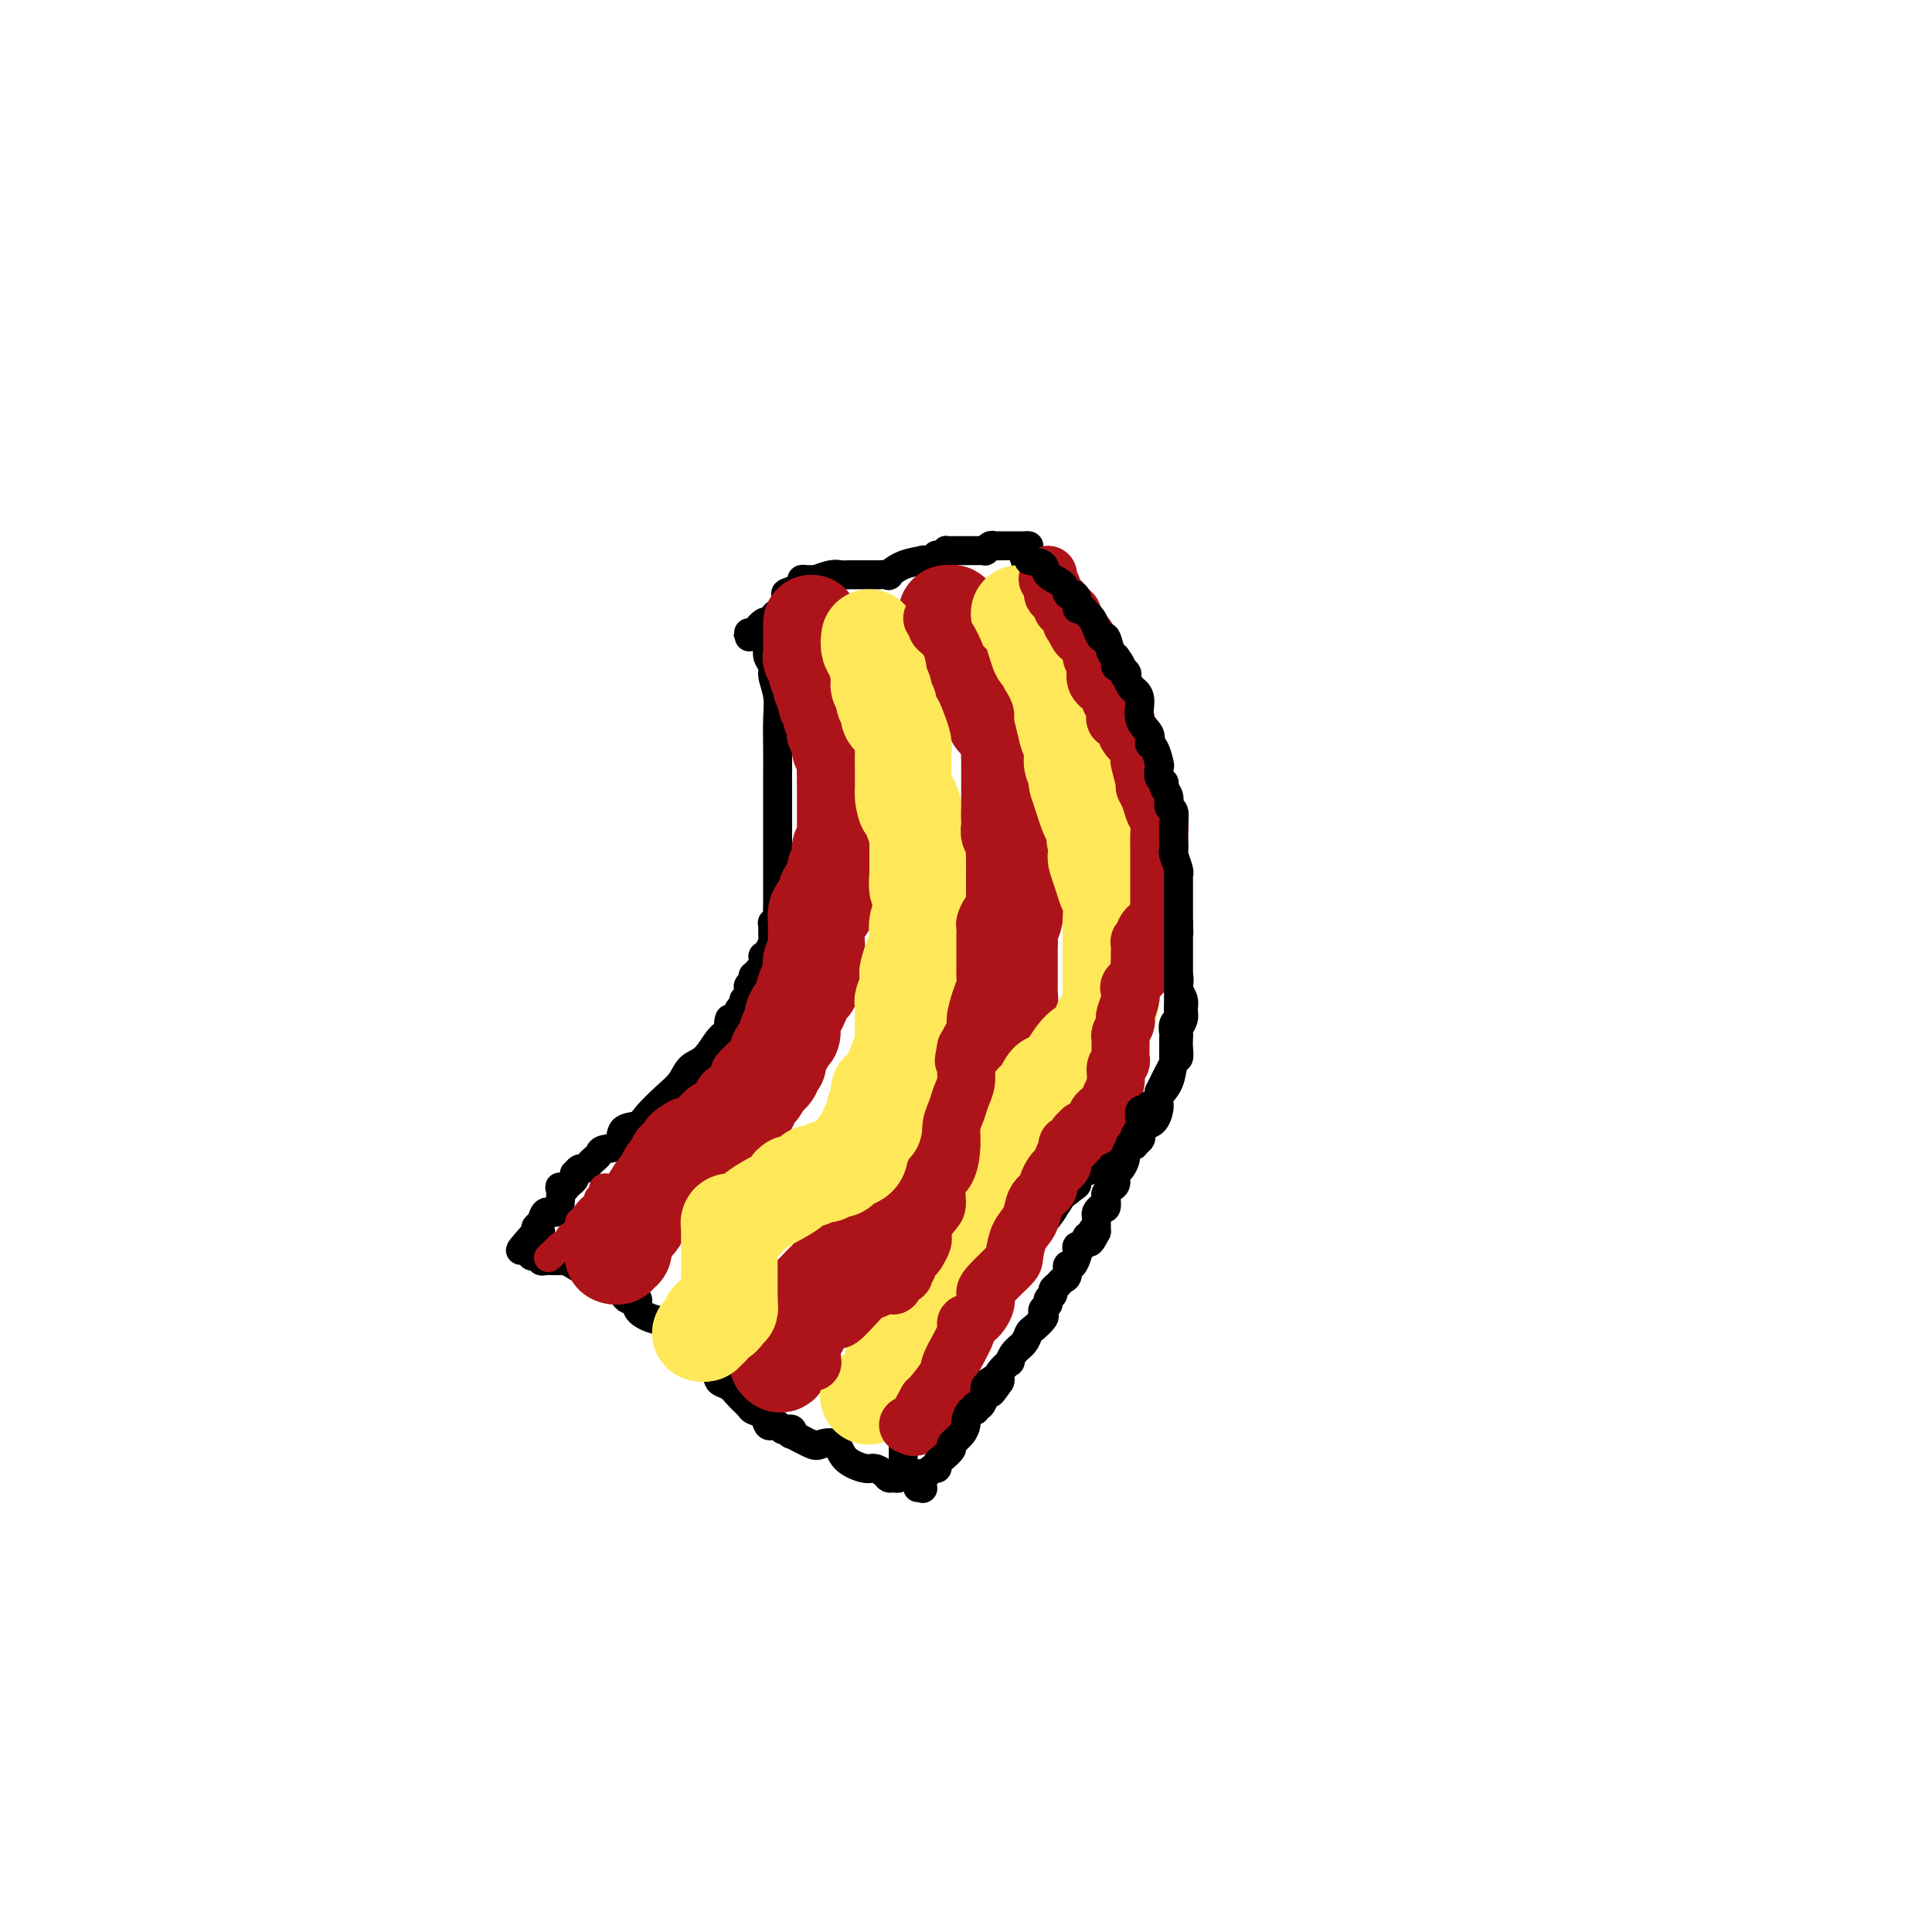 <svg viewBox='0 0 400 400' version='1.1' xmlns='http://www.w3.org/2000/svg' xmlns:xlink='http://www.w3.org/1999/xlink'><g fill='none' stroke='#000000' stroke-width='6' stroke-linecap='round' stroke-linejoin='round'><path d='M159,134c-0.121,0.655 -0.243,1.310 0,2c0.243,0.690 0.850,1.415 1,2c0.150,0.585 -0.156,1.030 0,2c0.156,0.970 0.774,2.465 1,4c0.226,1.535 0.061,3.110 0,5c-0.061,1.890 -0.016,4.095 0,6c0.016,1.905 0.004,3.511 0,5c-0.004,1.489 -0.001,2.861 0,4c0.001,1.139 0.000,2.045 0,4c-0.000,1.955 -0.000,4.958 0,7c0.000,2.042 0.001,3.124 0,4c-0.001,0.876 -0.004,1.545 0,3c0.004,1.455 0.015,3.697 0,5c-0.015,1.303 -0.056,1.669 0,2c0.056,0.331 0.207,0.628 0,1c-0.207,0.372 -0.774,0.821 -1,1c-0.226,0.179 -0.113,0.090 0,0'/><path d='M160,191c0.155,8.980 0.042,2.930 0,1c-0.042,-1.930 -0.014,0.260 0,1c0.014,0.740 0.014,0.031 0,0c-0.014,-0.031 -0.042,0.618 0,1c0.042,0.382 0.155,0.498 0,1c-0.155,0.502 -0.576,1.391 -1,2c-0.424,0.609 -0.850,0.938 -1,1c-0.150,0.062 -0.025,-0.142 0,0c0.025,0.142 -0.050,0.630 0,1c0.050,0.370 0.224,0.620 0,1c-0.224,0.380 -0.845,0.889 -1,1c-0.155,0.111 0.156,-0.176 0,0c-0.156,0.176 -0.778,0.817 -1,1c-0.222,0.183 -0.046,-0.091 0,0c0.046,0.091 -0.040,0.545 0,1c0.040,0.455 0.207,0.909 0,1c-0.207,0.091 -0.788,-0.182 -1,0c-0.212,0.182 -0.056,0.820 0,1c0.056,0.180 0.011,-0.096 0,0c-0.011,0.096 0.012,0.565 0,1c-0.012,0.435 -0.060,0.838 0,1c0.060,0.162 0.227,0.085 0,0c-0.227,-0.085 -0.848,-0.177 -1,0c-0.152,0.177 0.165,0.625 0,1c-0.165,0.375 -0.814,0.678 -1,1c-0.186,0.322 0.090,0.663 0,1c-0.090,0.337 -0.545,0.668 -1,1'/><path d='M152,211c-1.487,2.989 -1.203,0.463 -1,0c0.203,-0.463 0.326,1.139 0,2c-0.326,0.861 -1.100,0.981 -2,2c-0.900,1.019 -1.926,2.938 -3,4c-1.074,1.062 -2.198,1.269 -3,2c-0.802,0.731 -1.284,1.987 -2,3c-0.716,1.013 -1.667,1.785 -3,3c-1.333,1.215 -3.047,2.875 -4,4c-0.953,1.125 -1.144,1.716 -2,2c-0.856,0.284 -2.376,0.261 -3,1c-0.624,0.739 -0.352,2.239 -1,3c-0.648,0.761 -2.215,0.782 -3,1c-0.785,0.218 -0.787,0.632 -1,1c-0.213,0.368 -0.635,0.691 -1,1c-0.365,0.309 -0.672,0.604 -1,1c-0.328,0.396 -0.676,0.894 -1,1c-0.324,0.106 -0.626,-0.179 -1,0c-0.374,0.179 -0.822,0.822 -1,1c-0.178,0.178 -0.085,-0.110 0,0c0.085,0.110 0.163,0.619 0,1c-0.163,0.381 -0.566,0.636 -1,1c-0.434,0.364 -0.901,0.839 -1,1c-0.099,0.161 0.168,0.009 0,0c-0.168,-0.009 -0.770,0.125 -1,0c-0.230,-0.125 -0.089,-0.510 0,0c0.089,0.510 0.125,1.915 0,3c-0.125,1.085 -0.412,1.849 -1,2c-0.588,0.151 -1.477,-0.310 -2,0c-0.523,0.310 -0.679,1.391 -1,2c-0.321,0.609 -0.806,0.745 -1,1c-0.194,0.255 -0.097,0.627 0,1'/><path d='M111,255c-6.359,7.046 -1.756,2.661 0,1c1.756,-1.661 0.666,-0.599 0,0c-0.666,0.599 -0.908,0.735 -1,1c-0.092,0.265 -0.035,0.658 0,1c0.035,0.342 0.047,0.631 0,1c-0.047,0.369 -0.153,0.817 0,1c0.153,0.183 0.566,0.102 1,0c0.434,-0.102 0.890,-0.223 1,0c0.110,0.223 -0.125,0.792 0,1c0.125,0.208 0.610,0.055 1,0c0.390,-0.055 0.685,-0.012 1,0c0.315,0.012 0.649,-0.008 1,0c0.351,0.008 0.718,0.042 1,0c0.282,-0.042 0.479,-0.162 1,0c0.521,0.162 1.365,0.605 2,1c0.635,0.395 1.062,0.741 2,1c0.938,0.259 2.389,0.432 3,1c0.611,0.568 0.382,1.531 1,2c0.618,0.469 2.083,0.444 3,1c0.917,0.556 1.287,1.692 2,2c0.713,0.308 1.771,-0.214 2,0c0.229,0.214 -0.369,1.163 0,2c0.369,0.837 1.707,1.561 3,2c1.293,0.439 2.543,0.592 3,1c0.457,0.408 0.123,1.071 1,2c0.877,0.929 2.965,2.122 4,3c1.035,0.878 1.018,1.439 1,2'/><path d='M144,281c3.435,2.765 2.022,1.177 2,1c-0.022,-0.177 1.346,1.055 2,2c0.654,0.945 0.594,1.601 1,2c0.406,0.399 1.278,0.539 2,1c0.722,0.461 1.293,1.241 2,2c0.707,0.759 1.552,1.496 2,2c0.448,0.504 0.501,0.775 1,1c0.499,0.225 1.443,0.404 2,1c0.557,0.596 0.726,1.610 1,2c0.274,0.390 0.651,0.156 1,0c0.349,-0.156 0.669,-0.234 1,0c0.331,0.234 0.673,0.779 1,1c0.327,0.221 0.637,0.119 1,0c0.363,-0.119 0.778,-0.256 1,0c0.222,0.256 0.252,0.903 0,1c-0.252,0.097 -0.785,-0.357 0,0c0.785,0.357 2.889,1.525 4,2c1.111,0.475 1.228,0.256 2,0c0.772,-0.256 2.200,-0.549 3,0c0.800,0.549 0.974,1.941 2,3c1.026,1.059 2.905,1.786 4,2c1.095,0.214 1.408,-0.085 2,0c0.592,0.085 1.464,0.555 2,1c0.536,0.445 0.735,0.865 1,1c0.265,0.135 0.597,-0.015 1,0c0.403,0.015 0.878,0.196 1,0c0.122,-0.196 -0.108,-0.770 0,-1c0.108,-0.230 0.554,-0.115 1,0'/><path d='M187,305c4.177,1.596 1.119,0.586 0,0c-1.119,-0.586 -0.300,-0.749 0,-1c0.300,-0.251 0.080,-0.592 0,-1c-0.080,-0.408 -0.022,-0.884 0,-1c0.022,-0.116 0.006,0.126 0,0c-0.006,-0.126 -0.002,-0.621 0,-1c0.002,-0.379 0.001,-0.641 0,-1c-0.001,-0.359 -0.001,-0.815 0,-1c0.001,-0.185 0.003,-0.097 0,0c-0.003,0.097 -0.010,0.205 0,0c0.010,-0.205 0.036,-0.724 0,-1c-0.036,-0.276 -0.133,-0.310 0,-1c0.133,-0.690 0.498,-2.038 2,-4c1.502,-1.962 4.143,-4.540 6,-7c1.857,-2.460 2.932,-4.802 4,-7c1.068,-2.198 2.129,-4.253 3,-6c0.871,-1.747 1.552,-3.187 2,-4c0.448,-0.813 0.662,-0.998 1,-1c0.338,-0.002 0.799,0.177 1,0c0.201,-0.177 0.140,-0.712 0,-1c-0.140,-0.288 -0.361,-0.328 0,-1c0.361,-0.672 1.304,-1.975 2,-3c0.696,-1.025 1.145,-1.772 2,-3c0.855,-1.228 2.116,-2.937 3,-4c0.884,-1.063 1.392,-1.478 2,-2c0.608,-0.522 1.317,-1.149 2,-2c0.683,-0.851 1.342,-1.925 2,-3'/><path d='M219,249c4.761,-7.208 1.665,-3.227 1,-2c-0.665,1.227 1.101,-0.299 2,-1c0.899,-0.701 0.930,-0.576 1,-1c0.070,-0.424 0.177,-1.395 1,-2c0.823,-0.605 2.361,-0.844 3,-1c0.639,-0.156 0.377,-0.231 1,-1c0.623,-0.769 2.131,-2.234 3,-3c0.869,-0.766 1.101,-0.833 2,-1c0.899,-0.167 2.466,-0.433 3,-1c0.534,-0.567 0.036,-1.436 0,-2c-0.036,-0.564 0.389,-0.824 1,-1c0.611,-0.176 1.406,-0.268 2,-1c0.594,-0.732 0.986,-2.104 1,-3c0.014,-0.896 -0.350,-1.318 0,-2c0.350,-0.682 1.414,-1.625 2,-3c0.586,-1.375 0.693,-3.181 1,-4c0.307,-0.819 0.813,-0.653 1,-1c0.187,-0.347 0.054,-1.209 0,-2c-0.054,-0.791 -0.029,-1.510 0,-2c0.029,-0.490 0.061,-0.750 0,-1c-0.061,-0.250 -0.216,-0.491 0,-1c0.216,-0.509 0.804,-1.287 1,-2c0.196,-0.713 0.001,-1.360 0,-2c-0.001,-0.640 0.192,-1.273 0,-2c-0.192,-0.727 -0.769,-1.548 -1,-2c-0.231,-0.452 -0.118,-0.536 0,-1c0.118,-0.464 0.239,-1.310 0,-2c-0.239,-0.690 -0.837,-1.226 -1,-2c-0.163,-0.774 0.110,-1.785 0,-2c-0.110,-0.215 -0.603,0.367 -1,0c-0.397,-0.367 -0.699,-1.684 -1,-3'/><path d='M241,195c-0.845,-2.671 -0.957,-1.348 -1,-1c-0.043,0.348 -0.018,-0.278 0,-1c0.018,-0.722 0.030,-1.538 0,-2c-0.030,-0.462 -0.103,-0.569 0,-1c0.103,-0.431 0.382,-1.184 0,-2c-0.382,-0.816 -1.426,-1.694 -2,-3c-0.574,-1.306 -0.679,-3.041 -1,-4c-0.321,-0.959 -0.860,-1.143 -1,-2c-0.140,-0.857 0.117,-2.388 0,-4c-0.117,-1.612 -0.610,-3.303 -1,-4c-0.390,-0.697 -0.678,-0.398 -1,-1c-0.322,-0.602 -0.677,-2.105 -1,-3c-0.323,-0.895 -0.615,-1.184 -1,-2c-0.385,-0.816 -0.864,-2.161 -1,-3c-0.136,-0.839 0.069,-1.173 0,-2c-0.069,-0.827 -0.414,-2.147 -1,-3c-0.586,-0.853 -1.413,-1.238 -2,-2c-0.587,-0.762 -0.935,-1.903 -1,-3c-0.065,-1.097 0.151,-2.152 0,-3c-0.151,-0.848 -0.669,-1.488 -1,-2c-0.331,-0.512 -0.474,-0.894 -1,-2c-0.526,-1.106 -1.436,-2.936 -2,-4c-0.564,-1.064 -0.782,-1.362 -1,-2c-0.218,-0.638 -0.435,-1.616 -1,-3c-0.565,-1.384 -1.479,-3.173 -2,-4c-0.521,-0.827 -0.650,-0.691 -1,-1c-0.350,-0.309 -0.920,-1.064 -1,-2c-0.080,-0.936 0.329,-2.055 0,-3c-0.329,-0.945 -1.396,-1.716 -2,-3c-0.604,-1.284 -0.744,-3.081 -1,-4c-0.256,-0.919 -0.628,-0.959 -1,-1'/><path d='M213,118c-2.626,-6.668 -0.692,-3.839 0,-3c0.692,0.839 0.143,-0.311 0,-1c-0.143,-0.689 0.121,-0.917 0,-1c-0.121,-0.083 -0.625,-0.022 -1,0c-0.375,0.022 -0.620,0.006 -1,0c-0.380,-0.006 -0.894,-0.002 -1,0c-0.106,0.002 0.197,0.000 0,0c-0.197,-0.000 -0.893,0.000 -1,0c-0.107,-0.000 0.375,-0.001 0,0c-0.375,0.001 -1.607,0.004 -2,0c-0.393,-0.004 0.053,-0.015 0,0c-0.053,0.015 -0.606,0.057 -1,0c-0.394,-0.057 -0.631,-0.211 -1,0c-0.369,0.211 -0.872,0.789 -1,1c-0.128,0.211 0.119,0.057 0,0c-0.119,-0.057 -0.606,-0.015 -1,0c-0.394,0.015 -0.697,0.004 -1,0c-0.303,-0.004 -0.606,-0.001 -1,0c-0.394,0.001 -0.880,0.000 -1,0c-0.120,-0.000 0.127,-0.000 0,0c-0.127,0.000 -0.626,0.000 -1,0c-0.374,-0.000 -0.622,-0.001 -1,0c-0.378,0.001 -0.886,0.003 -1,0c-0.114,-0.003 0.165,-0.011 0,0c-0.165,0.011 -0.775,0.041 -1,0c-0.225,-0.041 -0.064,-0.155 0,0c0.064,0.155 0.032,0.577 0,1'/><path d='M196,115c-2.485,0.305 -1.196,0.068 -1,0c0.196,-0.068 -0.701,0.034 -1,0c-0.299,-0.034 -0.001,-0.203 0,0c0.001,0.203 -0.295,0.780 -1,1c-0.705,0.220 -1.819,0.083 -2,0c-0.181,-0.083 0.571,-0.113 0,0c-0.571,0.113 -2.463,0.370 -4,1c-1.537,0.630 -2.717,1.633 -3,2c-0.283,0.367 0.331,0.098 0,0c-0.331,-0.098 -1.609,-0.026 -2,0c-0.391,0.026 0.103,0.007 0,0c-0.103,-0.007 -0.802,-0.002 -1,0c-0.198,0.002 0.106,0.001 0,0c-0.106,-0.001 -0.623,-0.000 -1,0c-0.377,0.000 -0.615,0.000 -1,0c-0.385,-0.000 -0.917,-0.001 -1,0c-0.083,0.001 0.281,0.004 0,0c-0.281,-0.004 -1.208,-0.015 -2,0c-0.792,0.015 -1.448,0.057 -2,0c-0.552,-0.057 -0.999,-0.212 -2,0c-1.001,0.212 -2.555,0.792 -3,1c-0.445,0.208 0.218,0.045 0,0c-0.218,-0.045 -1.316,0.029 -2,0c-0.684,-0.029 -0.953,-0.162 -1,0c-0.047,0.162 0.130,0.618 0,1c-0.130,0.382 -0.565,0.691 -1,1'/><path d='M165,122c-4.735,1.310 -1.073,1.086 0,1c1.073,-0.086 -0.445,-0.033 -1,0c-0.555,0.033 -0.149,0.047 0,0c0.149,-0.047 0.039,-0.153 0,0c-0.039,0.153 -0.008,0.567 0,1c0.008,0.433 -0.009,0.886 0,1c0.009,0.114 0.043,-0.110 0,0c-0.043,0.110 -0.162,0.554 0,1c0.162,0.446 0.604,0.893 0,1c-0.604,0.107 -2.256,-0.125 -3,0c-0.744,0.125 -0.581,0.608 -1,1c-0.419,0.392 -1.419,0.694 -2,1c-0.581,0.306 -0.741,0.618 -1,1c-0.259,0.382 -0.616,0.834 -1,1c-0.384,0.166 -0.796,0.045 -1,0c-0.204,-0.045 -0.201,-0.013 0,0c0.201,0.013 0.601,0.006 1,0'/><path d='M156,131c-1.512,1.512 -0.792,0.792 0,0c0.792,-0.792 1.655,-1.655 2,-2c0.345,-0.345 0.173,-0.173 0,0'/></g>
<g fill='none' stroke='#AD1419' stroke-width='6' stroke-linecap='round' stroke-linejoin='round'><path d='M163,132c-0.009,0.045 -0.018,0.090 0,1c0.018,0.910 0.061,2.684 0,3c-0.061,0.316 -0.228,-0.827 0,0c0.228,0.827 0.849,3.625 1,5c0.151,1.375 -0.170,1.328 0,2c0.170,0.672 0.829,2.063 1,3c0.171,0.937 -0.148,1.421 0,2c0.148,0.579 0.761,1.254 1,2c0.239,0.746 0.102,1.561 0,2c-0.102,0.439 -0.171,0.500 0,1c0.171,0.500 0.582,1.440 1,2c0.418,0.560 0.844,0.742 1,1c0.156,0.258 0.042,0.594 0,1c-0.042,0.406 -0.011,0.882 0,1c0.011,0.118 0.003,-0.122 0,0c-0.003,0.122 -0.001,0.606 0,1c0.001,0.394 0.000,0.697 0,1'/><path d='M168,160c0.713,4.746 -0.005,2.612 0,2c0.005,-0.612 0.733,0.297 1,1c0.267,0.703 0.071,1.201 0,2c-0.071,0.799 -0.019,1.901 0,3c0.019,1.099 0.005,2.196 0,3c-0.005,0.804 -0.001,1.314 0,2c0.001,0.686 0.000,1.549 0,2c-0.000,0.451 -0.000,0.491 0,1c0.000,0.509 0.000,1.487 0,2c-0.000,0.513 -0.000,0.561 0,1c0.000,0.439 0.001,1.269 0,2c-0.001,0.731 -0.004,1.364 0,2c0.004,0.636 0.015,1.277 0,2c-0.015,0.723 -0.055,1.530 0,2c0.055,0.470 0.204,0.603 0,1c-0.204,0.397 -0.761,1.058 -1,2c-0.239,0.942 -0.159,2.164 0,3c0.159,0.836 0.396,1.285 0,2c-0.396,0.715 -1.427,1.697 -2,3c-0.573,1.303 -0.688,2.928 -1,4c-0.312,1.072 -0.820,1.593 -1,2c-0.180,0.407 -0.034,0.701 0,1c0.034,0.299 -0.046,0.602 0,1c0.046,0.398 0.219,0.890 0,1c-0.219,0.110 -0.829,-0.164 -1,0c-0.171,0.164 0.099,0.766 0,1c-0.099,0.234 -0.565,0.102 -1,0c-0.435,-0.102 -0.839,-0.172 -1,0c-0.161,0.172 -0.081,0.586 0,1'/><path d='M161,209c-1.178,3.204 -0.122,0.715 0,0c0.122,-0.715 -0.689,0.344 -1,1c-0.311,0.656 -0.122,0.908 0,1c0.122,0.092 0.176,0.025 0,0c-0.176,-0.025 -0.582,-0.008 -1,0c-0.418,0.008 -0.847,0.005 -1,0c-0.153,-0.005 -0.030,-0.013 0,0c0.030,0.013 -0.034,0.048 0,0c0.034,-0.048 0.166,-0.180 0,0c-0.166,0.180 -0.629,0.671 -1,1c-0.371,0.329 -0.648,0.496 -1,1c-0.352,0.504 -0.777,1.344 -1,2c-0.223,0.656 -0.245,1.126 -1,2c-0.755,0.874 -2.245,2.150 -3,3c-0.755,0.850 -0.777,1.274 -1,2c-0.223,0.726 -0.647,1.753 -1,2c-0.353,0.247 -0.633,-0.285 -1,0c-0.367,0.285 -0.820,1.387 -1,2c-0.180,0.613 -0.086,0.738 0,1c0.086,0.262 0.163,0.662 0,1c-0.163,0.338 -0.565,0.615 -1,1c-0.435,0.385 -0.904,0.878 -1,1c-0.096,0.122 0.182,-0.125 0,0c-0.182,0.125 -0.822,0.624 -1,1c-0.178,0.376 0.108,0.630 0,1c-0.108,0.370 -0.608,0.857 -1,1c-0.392,0.143 -0.674,-0.058 -1,0c-0.326,0.058 -0.696,0.376 -1,1c-0.304,0.624 -0.543,1.552 -1,2c-0.457,0.448 -1.130,0.414 -2,1c-0.870,0.586 -1.935,1.793 -3,3'/><path d='M135,240c-4.464,4.991 -2.625,1.968 -2,1c0.625,-0.968 0.035,0.119 -1,1c-1.035,0.881 -2.515,1.557 -3,2c-0.485,0.443 0.024,0.654 0,1c-0.024,0.346 -0.581,0.827 -1,1c-0.419,0.173 -0.700,0.036 -1,0c-0.300,-0.036 -0.620,0.028 -1,0c-0.380,-0.028 -0.820,-0.148 -1,0c-0.180,0.148 -0.100,0.565 0,1c0.100,0.435 0.220,0.887 0,1c-0.220,0.113 -0.780,-0.112 -1,0c-0.220,0.112 -0.100,0.560 0,1c0.100,0.440 0.181,0.873 0,1c-0.181,0.127 -0.622,-0.051 -1,0c-0.378,0.051 -0.693,0.329 -1,1c-0.307,0.671 -0.607,1.733 -1,2c-0.393,0.267 -0.879,-0.261 -1,0c-0.121,0.261 0.122,1.310 0,2c-0.122,0.690 -0.610,1.020 -1,1c-0.390,-0.020 -0.682,-0.390 -1,0c-0.318,0.390 -0.662,1.540 -1,2c-0.338,0.460 -0.669,0.230 -1,0'/><path d='M116,258c-3.400,3.244 -2.400,2.356 -2,2c0.400,-0.356 0.200,-0.178 0,0'/></g>
<g fill='none' stroke='#AD1419' stroke-width='20' stroke-linecap='round' stroke-linejoin='round'><path d='M168,129c0.000,0.184 0.000,0.369 0,1c-0.000,0.631 -0.001,1.710 0,2c0.001,0.290 0.004,-0.207 0,0c-0.004,0.207 -0.016,1.119 0,2c0.016,0.881 0.061,1.731 0,2c-0.061,0.269 -0.226,-0.042 0,0c0.226,0.042 0.844,0.439 1,1c0.156,0.561 -0.150,1.286 0,2c0.150,0.714 0.757,1.416 1,2c0.243,0.584 0.122,1.048 0,1c-0.122,-0.048 -0.244,-0.609 0,0c0.244,0.609 0.853,2.387 1,3c0.147,0.613 -0.167,0.061 0,0c0.167,-0.061 0.814,0.368 1,1c0.186,0.632 -0.090,1.466 0,2c0.090,0.534 0.545,0.767 1,1'/><path d='M173,149c0.769,3.124 0.192,0.935 0,0c-0.192,-0.935 0.001,-0.614 0,0c-0.001,0.614 -0.198,1.522 0,2c0.198,0.478 0.789,0.527 1,1c0.211,0.473 0.043,1.369 0,2c-0.043,0.631 0.041,0.998 0,1c-0.041,0.002 -0.207,-0.362 0,0c0.207,0.362 0.788,1.451 1,2c0.212,0.549 0.057,0.557 0,1c-0.057,0.443 -0.015,1.322 0,2c0.015,0.678 0.004,1.155 0,2c-0.004,0.845 -0.001,2.059 0,3c0.001,0.941 0.000,1.609 0,2c-0.000,0.391 -0.000,0.504 0,1c0.000,0.496 -0.000,1.376 0,2c0.000,0.624 0.001,0.993 0,1c-0.001,0.007 -0.004,-0.348 0,0c0.004,0.348 0.015,1.397 0,2c-0.015,0.603 -0.057,0.758 0,1c0.057,0.242 0.211,0.572 0,1c-0.211,0.428 -0.788,0.955 -1,1c-0.212,0.045 -0.061,-0.391 0,0c0.061,0.391 0.030,1.610 0,2c-0.030,0.390 -0.061,-0.050 0,0c0.061,0.050 0.212,0.591 0,1c-0.212,0.409 -0.787,0.687 -1,1c-0.213,0.313 -0.062,0.661 0,1c0.062,0.339 0.037,0.668 0,1c-0.037,0.332 -0.087,0.666 0,1c0.087,0.334 0.311,0.667 0,1c-0.311,0.333 -1.155,0.667 -2,1'/><path d='M171,185c-0.619,1.715 -0.165,0.502 0,0c0.165,-0.502 0.041,-0.293 0,0c-0.041,0.293 -0.001,0.669 0,1c0.001,0.331 -0.038,0.617 0,1c0.038,0.383 0.154,0.862 0,1c-0.154,0.138 -0.577,-0.064 -1,0c-0.423,0.064 -0.846,0.395 -1,1c-0.154,0.605 -0.040,1.483 0,2c0.040,0.517 0.007,0.673 0,1c-0.007,0.327 0.012,0.827 0,1c-0.012,0.173 -0.056,0.020 0,1c0.056,0.980 0.212,3.094 0,4c-0.212,0.906 -0.792,0.604 -1,1c-0.208,0.396 -0.045,1.489 0,2c0.045,0.511 -0.029,0.441 0,1c0.029,0.559 0.161,1.748 0,2c-0.161,0.252 -0.617,-0.432 -1,0c-0.383,0.432 -0.695,1.982 -1,3c-0.305,1.018 -0.603,1.504 -1,2c-0.397,0.496 -0.894,1.001 -1,2c-0.106,0.999 0.178,2.491 0,3c-0.178,0.509 -0.818,0.034 -1,0c-0.182,-0.034 0.095,0.373 0,1c-0.095,0.627 -0.560,1.474 -1,2c-0.440,0.526 -0.854,0.733 -1,1c-0.146,0.267 -0.024,0.596 0,1c0.024,0.404 -0.052,0.885 0,1c0.052,0.115 0.230,-0.134 0,0c-0.230,0.134 -0.870,0.651 -1,1c-0.130,0.349 0.248,0.528 0,1c-0.248,0.472 -1.124,1.236 -2,2'/><path d='M158,224c-1.498,3.063 -0.241,0.719 0,0c0.241,-0.719 -0.532,0.185 -1,1c-0.468,0.815 -0.631,1.541 -1,2c-0.369,0.459 -0.944,0.651 -1,1c-0.056,0.349 0.406,0.854 0,1c-0.406,0.146 -1.681,-0.066 -2,0c-0.319,0.066 0.318,0.409 0,1c-0.318,0.591 -1.592,1.429 -2,2c-0.408,0.571 0.049,0.874 0,1c-0.049,0.126 -0.606,0.076 -1,0c-0.394,-0.076 -0.627,-0.178 -1,0c-0.373,0.178 -0.887,0.635 -1,1c-0.113,0.365 0.176,0.637 0,1c-0.176,0.363 -0.818,0.815 -1,1c-0.182,0.185 0.096,0.102 0,0c-0.096,-0.102 -0.564,-0.223 -1,0c-0.436,0.223 -0.839,0.791 -1,1c-0.161,0.209 -0.081,0.060 0,0c0.081,-0.060 0.162,-0.030 0,0c-0.162,0.030 -0.566,0.058 -1,0c-0.434,-0.058 -0.899,-0.204 -1,0c-0.101,0.204 0.161,0.758 0,1c-0.161,0.242 -0.746,0.173 -1,0c-0.254,-0.173 -0.176,-0.450 0,0c0.176,0.450 0.450,1.626 0,2c-0.450,0.374 -1.622,-0.055 -2,0c-0.378,0.055 0.040,0.592 0,1c-0.040,0.408 -0.536,0.687 -1,1c-0.464,0.313 -0.894,0.661 -1,1c-0.106,0.339 0.113,0.668 0,1c-0.113,0.332 -0.556,0.666 -1,1'/><path d='M137,245c-3.140,3.307 -0.489,1.074 0,1c0.489,-0.074 -1.183,2.011 -2,3c-0.817,0.989 -0.778,0.881 -1,1c-0.222,0.119 -0.704,0.466 -1,1c-0.296,0.534 -0.405,1.256 -1,2c-0.595,0.744 -1.675,1.510 -2,2c-0.325,0.490 0.105,0.705 0,1c-0.105,0.295 -0.745,0.671 -1,1c-0.255,0.329 -0.125,0.610 0,1c0.125,0.390 0.244,0.888 0,1c-0.244,0.112 -0.850,-0.163 -1,0c-0.150,0.163 0.156,0.765 0,1c-0.156,0.235 -0.774,0.102 -1,0c-0.226,-0.102 -0.061,-0.172 0,-1c0.061,-0.828 0.016,-2.415 0,-3c-0.016,-0.585 -0.005,-0.167 0,0c0.005,0.167 0.002,0.084 0,0'/><path d='M161,282c0.340,0.396 0.679,0.792 1,0c0.321,-0.792 0.622,-2.773 1,-4c0.378,-1.227 0.833,-1.700 1,-2c0.167,-0.300 0.045,-0.427 0,-1c-0.045,-0.573 -0.013,-1.592 0,-2c0.013,-0.408 0.006,-0.204 0,0'/><path d='M164,273c0.456,-1.631 0.096,-1.210 0,-1c-0.096,0.210 0.071,0.208 0,0c-0.071,-0.208 -0.381,-0.622 0,-1c0.381,-0.378 1.454,-0.719 2,-1c0.546,-0.281 0.565,-0.503 1,-1c0.435,-0.497 1.286,-1.268 2,-2c0.714,-0.732 1.290,-1.425 2,-2c0.710,-0.575 1.553,-1.033 2,-2c0.447,-0.967 0.499,-2.445 1,-3c0.501,-0.555 1.452,-0.189 2,0c0.548,0.189 0.694,0.201 1,0c0.306,-0.201 0.773,-0.617 1,-1c0.227,-0.383 0.213,-0.735 0,-1c-0.213,-0.265 -0.627,-0.442 0,-1c0.627,-0.558 2.294,-1.495 3,-2c0.706,-0.505 0.449,-0.578 1,-1c0.551,-0.422 1.908,-1.194 3,-2c1.092,-0.806 1.918,-1.648 2,-2c0.082,-0.352 -0.579,-0.216 0,-1c0.579,-0.784 2.397,-2.488 3,-3c0.603,-0.512 -0.008,0.169 0,0c0.008,-0.169 0.635,-1.186 1,-2c0.365,-0.814 0.469,-1.424 1,-2c0.531,-0.576 1.489,-1.117 2,-2c0.511,-0.883 0.575,-2.110 1,-3c0.425,-0.890 1.213,-1.445 2,-2'/><path d='M197,235c5.062,-6.346 1.216,-3.210 0,-2c-1.216,1.210 0.196,0.493 1,0c0.804,-0.493 0.999,-0.761 1,-1c0.001,-0.239 -0.194,-0.448 0,-1c0.194,-0.552 0.776,-1.445 1,-2c0.224,-0.555 0.088,-0.771 0,-1c-0.088,-0.229 -0.129,-0.472 0,-1c0.129,-0.528 0.430,-1.339 1,-2c0.570,-0.661 1.411,-1.170 2,-2c0.589,-0.830 0.928,-1.982 1,-3c0.072,-1.018 -0.121,-1.903 0,-3c0.121,-1.097 0.558,-2.406 1,-3c0.442,-0.594 0.889,-0.473 1,-1c0.111,-0.527 -0.115,-1.700 0,-2c0.115,-0.300 0.570,0.274 1,0c0.430,-0.274 0.833,-1.397 1,-2c0.167,-0.603 0.097,-0.686 0,-1c-0.097,-0.314 -0.222,-0.858 0,-1c0.222,-0.142 0.792,0.117 1,0c0.208,-0.117 0.056,-0.608 0,-1c-0.056,-0.392 -0.015,-0.683 0,-1c0.015,-0.317 0.004,-0.661 0,-1c-0.004,-0.339 -0.001,-0.673 0,-1c0.001,-0.327 0.000,-0.648 0,-1c-0.000,-0.352 -0.000,-0.735 0,-1c0.000,-0.265 0.000,-0.413 0,-1c-0.000,-0.587 -0.000,-1.613 0,-2c0.000,-0.387 0.000,-0.135 0,0c-0.000,0.135 -0.000,0.152 0,0c0.000,-0.152 0.000,-0.472 0,-1c-0.000,-0.528 -0.000,-1.264 0,-2'/><path d='M209,195c0.016,-2.118 0.056,-1.914 0,-2c-0.056,-0.086 -0.207,-0.462 0,-1c0.207,-0.538 0.774,-1.239 1,-2c0.226,-0.761 0.113,-1.583 0,-2c-0.113,-0.417 -0.226,-0.430 0,-1c0.226,-0.570 0.793,-1.696 1,-2c0.207,-0.304 0.056,0.215 0,0c-0.056,-0.215 -0.015,-1.162 0,-2c0.015,-0.838 0.004,-1.566 0,-2c-0.004,-0.434 -0.002,-0.572 0,-1c0.002,-0.428 0.004,-1.144 0,-2c-0.004,-0.856 -0.015,-1.851 0,-3c0.015,-1.149 0.057,-2.451 0,-3c-0.057,-0.549 -0.211,-0.345 0,-1c0.211,-0.655 0.789,-2.168 1,-3c0.211,-0.832 0.056,-0.982 0,-1c-0.056,-0.018 -0.013,0.096 0,0c0.013,-0.096 -0.004,-0.400 0,-1c0.004,-0.600 0.030,-1.494 0,-2c-0.030,-0.506 -0.117,-0.625 0,-1c0.117,-0.375 0.438,-1.007 0,-2c-0.438,-0.993 -1.633,-2.346 -2,-3c-0.367,-0.654 0.095,-0.608 0,-1c-0.095,-0.392 -0.748,-1.223 -1,-2c-0.252,-0.777 -0.105,-1.501 0,-2c0.105,-0.499 0.168,-0.774 0,-1c-0.168,-0.226 -0.567,-0.403 -1,-1c-0.433,-0.597 -0.900,-1.614 -1,-2c-0.100,-0.386 0.165,-0.142 0,0c-0.165,0.142 -0.762,0.184 -1,0c-0.238,-0.184 -0.119,-0.592 0,-1'/><path d='M206,148c-1.094,-2.193 -0.829,-1.175 -1,-1c-0.171,0.175 -0.778,-0.492 -1,-1c-0.222,-0.508 -0.060,-0.857 0,-1c0.060,-0.143 0.017,-0.080 0,0c-0.017,0.080 -0.008,0.176 0,0c0.008,-0.176 0.016,-0.624 0,-1c-0.016,-0.376 -0.056,-0.679 0,-1c0.056,-0.321 0.207,-0.660 0,-1c-0.207,-0.340 -0.772,-0.683 -1,-1c-0.228,-0.317 -0.117,-0.610 0,-1c0.117,-0.390 0.242,-0.879 0,-1c-0.242,-0.121 -0.850,0.126 -1,0c-0.150,-0.126 0.157,-0.626 0,-1c-0.157,-0.374 -0.778,-0.621 -1,-1c-0.222,-0.379 -0.045,-0.889 0,-1c0.045,-0.111 -0.040,0.176 0,0c0.040,-0.176 0.207,-0.817 0,-1c-0.207,-0.183 -0.788,0.092 -1,0c-0.212,-0.092 -0.057,-0.550 0,-1c0.057,-0.450 0.015,-0.890 0,-1c-0.015,-0.110 -0.004,0.112 0,0c0.004,-0.112 0.002,-0.556 0,-1'/><path d='M200,132c-0.961,-2.468 -0.363,-0.637 0,0c0.363,0.637 0.491,0.080 0,0c-0.491,-0.080 -1.599,0.315 -2,0c-0.401,-0.315 -0.094,-1.342 0,-2c0.094,-0.658 -0.026,-0.947 0,-1c0.026,-0.053 0.199,0.129 0,0c-0.199,-0.129 -0.768,-0.569 -1,-1c-0.232,-0.431 -0.125,-0.854 0,-1c0.125,-0.146 0.268,-0.014 0,0c-0.268,0.014 -0.948,-0.089 -1,0c-0.052,0.089 0.525,0.370 1,1c0.475,0.630 0.850,1.609 1,2c0.150,0.391 0.075,0.196 0,0'/></g>
<g fill='none' stroke='#FEE859' stroke-width='20' stroke-linecap='round' stroke-linejoin='round'><path d='M180,132c-0.081,0.725 -0.161,1.450 0,2c0.161,0.550 0.564,0.925 1,2c0.436,1.075 0.905,2.850 1,4c0.095,1.150 -0.186,1.674 0,2c0.186,0.326 0.837,0.454 1,1c0.163,0.546 -0.164,1.510 0,2c0.164,0.490 0.818,0.505 1,1c0.182,0.495 -0.109,1.469 0,2c0.109,0.531 0.618,0.620 1,1c0.382,0.380 0.638,1.052 1,2c0.362,0.948 0.829,2.173 1,3c0.171,0.827 0.046,1.258 0,2c-0.046,0.742 -0.012,1.796 0,3c0.012,1.204 0.003,2.560 0,3c-0.003,0.440 -0.001,-0.035 0,0c0.001,0.035 0.000,0.582 0,1c-0.000,0.418 -0.000,0.709 0,1'/><path d='M187,164c1.038,5.207 0.134,2.225 0,1c-0.134,-1.225 0.504,-0.694 1,0c0.496,0.694 0.851,1.551 1,2c0.149,0.449 0.093,0.491 0,1c-0.093,0.509 -0.221,1.484 0,2c0.221,0.516 0.791,0.572 1,1c0.209,0.428 0.056,1.227 0,2c-0.056,0.773 -0.015,1.521 0,2c0.015,0.479 0.004,0.689 0,1c-0.004,0.311 -0.002,0.721 0,1c0.002,0.279 0.004,0.426 0,1c-0.004,0.574 -0.016,1.576 0,2c0.016,0.424 0.058,0.270 0,1c-0.058,0.730 -0.215,2.344 0,3c0.215,0.656 0.804,0.353 1,1c0.196,0.647 0.001,2.242 0,3c-0.001,0.758 0.193,0.677 0,1c-0.193,0.323 -0.773,1.050 -1,2c-0.227,0.950 -0.099,2.124 0,3c0.099,0.876 0.171,1.455 0,2c-0.171,0.545 -0.586,1.057 -1,2c-0.414,0.943 -0.829,2.317 -1,3c-0.171,0.683 -0.098,0.675 0,1c0.098,0.325 0.222,0.983 0,2c-0.222,1.017 -0.791,2.394 -1,3c-0.209,0.606 -0.058,0.443 0,1c0.058,0.557 0.024,1.834 0,3c-0.024,1.166 -0.037,2.220 0,3c0.037,0.780 0.125,1.287 0,2c-0.125,0.713 -0.464,1.632 -1,3c-0.536,1.368 -1.268,3.184 -2,5'/><path d='M184,224c-1.553,5.919 -1.936,2.718 -2,2c-0.064,-0.718 0.190,1.047 0,2c-0.190,0.953 -0.825,1.093 -1,2c-0.175,0.907 0.111,2.581 0,3c-0.111,0.419 -0.617,-0.417 -1,0c-0.383,0.417 -0.641,2.087 -1,3c-0.359,0.913 -0.817,1.068 -1,1c-0.183,-0.068 -0.092,-0.359 0,0c0.092,0.359 0.183,1.368 0,2c-0.183,0.632 -0.641,0.888 -1,1c-0.359,0.112 -0.618,0.082 -1,0c-0.382,-0.082 -0.886,-0.214 -1,0c-0.114,0.214 0.162,0.775 0,1c-0.162,0.225 -0.761,0.113 -1,0c-0.239,-0.113 -0.120,-0.226 0,0c0.120,0.226 0.239,0.792 0,1c-0.239,0.208 -0.835,0.060 -1,0c-0.165,-0.060 0.100,-0.030 0,0c-0.100,0.030 -0.566,0.061 -1,0c-0.434,-0.061 -0.837,-0.212 -1,0c-0.163,0.212 -0.087,0.788 0,1c0.087,0.212 0.185,0.060 0,0c-0.185,-0.060 -0.654,-0.027 -1,0c-0.346,0.027 -0.568,0.047 -1,0c-0.432,-0.047 -1.074,-0.161 -1,0c0.074,0.161 0.864,0.596 0,1c-0.864,0.404 -3.384,0.777 -4,1c-0.616,0.223 0.670,0.297 0,1c-0.670,0.703 -3.296,2.035 -5,3c-1.704,0.965 -2.487,1.561 -3,2c-0.513,0.439 -0.757,0.719 -1,1'/><path d='M155,252c-3.736,2.238 -1.575,1.335 -1,1c0.575,-0.335 -0.434,-0.100 -1,0c-0.566,0.100 -0.687,0.066 -1,0c-0.313,-0.066 -0.816,-0.162 -1,0c-0.184,0.162 -0.049,0.583 0,1c0.049,0.417 0.013,0.830 0,1c-0.013,0.170 -0.004,0.097 0,0c0.004,-0.097 0.001,-0.219 0,0c-0.001,0.219 -0.000,0.780 0,1c0.000,0.220 0.000,0.100 0,0c-0.000,-0.100 -0.000,-0.180 0,0c0.000,0.180 0.000,0.621 0,1c-0.000,0.379 -0.000,0.697 0,1c0.000,0.303 0.000,0.592 0,1c-0.000,0.408 -0.000,0.935 0,1c0.000,0.065 0.000,-0.334 0,0c-0.000,0.334 -0.000,1.400 0,2c0.000,0.600 0.000,0.734 0,1c-0.000,0.266 -0.000,0.662 0,1c0.000,0.338 0.000,0.616 0,1c-0.000,0.384 -0.000,0.872 0,1c0.000,0.128 0.000,-0.106 0,0c-0.000,0.106 -0.000,0.550 0,1c0.000,0.450 0.000,0.904 0,1c-0.000,0.096 -0.000,-0.166 0,0c0.000,0.166 0.000,0.762 0,1c-0.000,0.238 0.000,0.119 0,0'/><path d='M151,269c0.005,1.968 0.016,0.386 0,0c-0.016,-0.386 -0.060,0.422 0,1c0.060,0.578 0.222,0.925 0,1c-0.222,0.075 -0.829,-0.123 -1,0c-0.171,0.123 0.094,0.568 0,1c-0.094,0.432 -0.547,0.850 -1,1c-0.453,0.150 -0.905,0.030 -1,0c-0.095,-0.030 0.167,0.029 0,0c-0.167,-0.029 -0.762,-0.148 -1,0c-0.238,0.148 -0.120,0.561 0,1c0.120,0.439 0.242,0.902 0,1c-0.242,0.098 -0.848,-0.170 -1,0c-0.152,0.170 0.151,0.776 0,1c-0.151,0.224 -0.758,0.064 -1,0c-0.242,-0.064 -0.121,-0.032 0,0'/><path d='M211,127c0.635,0.160 1.269,0.320 2,2c0.731,1.680 1.558,4.878 2,6c0.442,1.122 0.499,0.166 1,1c0.501,0.834 1.445,3.458 2,5c0.555,1.542 0.722,2.004 1,3c0.278,0.996 0.667,2.528 1,4c0.333,1.472 0.611,2.885 1,4c0.389,1.115 0.888,1.932 1,3c0.112,1.068 -0.163,2.386 0,3c0.163,0.614 0.765,0.524 1,1c0.235,0.476 0.104,1.518 0,2c-0.104,0.482 -0.182,0.405 0,1c0.182,0.595 0.623,1.861 1,3c0.377,1.139 0.689,2.151 1,3c0.311,0.849 0.622,1.536 1,2c0.378,0.464 0.822,0.704 1,1c0.178,0.296 0.089,0.648 0,1'/><path d='M227,172c2.476,7.385 0.667,3.347 0,2c-0.667,-1.347 -0.190,-0.002 0,1c0.190,1.002 0.093,1.659 0,2c-0.093,0.341 -0.183,0.364 0,1c0.183,0.636 0.637,1.886 1,3c0.363,1.114 0.633,2.094 1,3c0.367,0.906 0.830,1.740 1,3c0.170,1.260 0.046,2.947 0,4c-0.046,1.053 -0.012,1.470 0,2c0.012,0.530 0.004,1.171 0,2c-0.004,0.829 -0.004,1.844 0,3c0.004,1.156 0.011,2.451 0,4c-0.011,1.549 -0.040,3.351 0,4c0.040,0.649 0.151,0.145 0,1c-0.151,0.855 -0.562,3.070 -1,4c-0.438,0.930 -0.902,0.575 -1,1c-0.098,0.425 0.170,1.631 0,2c-0.170,0.369 -0.778,-0.098 -1,0c-0.222,0.098 -0.059,0.761 0,1c0.059,0.239 0.013,0.055 0,0c-0.013,-0.055 0.006,0.020 0,0c-0.006,-0.020 -0.037,-0.136 0,0c0.037,0.136 0.141,0.522 0,1c-0.141,0.478 -0.528,1.046 -1,1c-0.472,-0.046 -1.030,-0.706 -2,0c-0.970,0.706 -2.353,2.777 -3,4c-0.647,1.223 -0.559,1.599 -1,2c-0.441,0.401 -1.412,0.829 -2,1c-0.588,0.171 -0.794,0.086 -1,0'/><path d='M217,224c-1.365,1.488 -0.279,1.707 0,2c0.279,0.293 -0.250,0.660 -1,1c-0.750,0.340 -1.719,0.654 -2,1c-0.281,0.346 0.128,0.724 0,1c-0.128,0.276 -0.793,0.449 -1,1c-0.207,0.551 0.045,1.479 0,2c-0.045,0.521 -0.387,0.637 -1,1c-0.613,0.363 -1.495,0.975 -2,2c-0.505,1.025 -0.631,2.462 -1,4c-0.369,1.538 -0.982,3.176 -2,4c-1.018,0.824 -2.441,0.832 -3,2c-0.559,1.168 -0.253,3.495 -1,5c-0.747,1.505 -2.547,2.189 -3,3c-0.453,0.811 0.441,1.751 0,3c-0.441,1.249 -2.217,2.808 -3,4c-0.783,1.192 -0.575,2.016 -1,3c-0.425,0.984 -1.485,2.127 -2,3c-0.515,0.873 -0.485,1.475 -1,2c-0.515,0.525 -1.573,0.973 -2,2c-0.427,1.027 -0.222,2.633 0,3c0.222,0.367 0.462,-0.505 0,0c-0.462,0.505 -1.627,2.387 -2,3c-0.373,0.613 0.044,-0.042 0,0c-0.044,0.042 -0.550,0.780 -1,1c-0.450,0.220 -0.843,-0.080 -1,0c-0.157,0.080 -0.079,0.540 0,1'/><path d='M187,278c-4.636,8.589 -1.227,3.060 0,1c1.227,-2.060 0.274,-0.651 0,0c-0.274,0.651 0.133,0.543 0,1c-0.133,0.457 -0.806,1.481 -1,2c-0.194,0.519 0.093,0.535 0,1c-0.093,0.465 -0.564,1.378 -1,2c-0.436,0.622 -0.837,0.954 -1,1c-0.163,0.046 -0.090,-0.194 0,0c0.090,0.194 0.195,0.823 0,1c-0.195,0.177 -0.692,-0.097 -1,0c-0.308,0.097 -0.429,0.565 -1,1c-0.571,0.435 -1.592,0.839 -2,1c-0.408,0.161 -0.204,0.081 0,0'/></g>
<g fill='none' stroke='#AD1419' stroke-width='12' stroke-linecap='round' stroke-linejoin='round'><path d='M193,128c0.469,0.343 0.938,0.686 1,1c0.062,0.314 -0.281,0.598 0,1c0.281,0.402 1.188,0.922 2,2c0.812,1.078 1.531,2.715 2,4c0.469,1.285 0.690,2.218 1,3c0.310,0.782 0.709,1.415 1,2c0.291,0.585 0.474,1.124 1,2c0.526,0.876 1.395,2.089 2,3c0.605,0.911 0.947,1.519 1,2c0.053,0.481 -0.182,0.836 0,2c0.182,1.164 0.781,3.137 1,4c0.219,0.863 0.059,0.617 0,1c-0.059,0.383 -0.016,1.394 0,3c0.016,1.606 0.004,3.806 0,5c-0.004,1.194 -0.001,1.382 0,2c0.001,0.618 0.000,1.666 0,2c-0.000,0.334 -0.000,-0.048 0,0c0.000,0.048 0.000,0.524 0,1'/><path d='M205,168c0.309,3.585 0.083,1.548 0,1c-0.083,-0.548 -0.023,0.395 0,1c0.023,0.605 0.010,0.873 0,1c-0.010,0.127 -0.017,0.113 0,0c0.017,-0.113 0.057,-0.324 0,0c-0.057,0.324 -0.211,1.185 0,2c0.211,0.815 0.789,1.585 1,2c0.211,0.415 0.057,0.475 0,1c-0.057,0.525 -0.015,1.516 0,2c0.015,0.484 0.004,0.462 0,1c-0.004,0.538 -0.001,1.636 0,2c0.001,0.364 0.000,-0.006 0,0c-0.000,0.006 0.001,0.387 0,1c-0.001,0.613 -0.003,1.459 0,2c0.003,0.541 0.011,0.779 0,1c-0.011,0.221 -0.041,0.425 0,1c0.041,0.575 0.155,1.519 0,2c-0.155,0.481 -0.577,0.498 -1,1c-0.423,0.502 -0.845,1.488 -1,2c-0.155,0.512 -0.041,0.551 0,1c0.041,0.449 0.011,1.308 0,2c-0.011,0.692 -0.003,1.217 0,2c0.003,0.783 0.002,1.823 0,2c-0.002,0.177 -0.003,-0.509 0,0c0.003,0.509 0.011,2.213 0,3c-0.011,0.787 -0.040,0.656 0,1c0.040,0.344 0.149,1.161 0,2c-0.149,0.839 -0.555,1.699 -1,3c-0.445,1.301 -0.927,3.043 -1,4c-0.073,0.957 0.265,1.131 0,2c-0.265,0.869 -1.132,2.435 -2,4'/><path d='M200,217c-0.925,4.646 -0.236,1.762 0,1c0.236,-0.762 0.021,0.599 0,2c-0.021,1.401 0.153,2.841 0,4c-0.153,1.159 -0.631,2.036 -1,3c-0.369,0.964 -0.628,2.013 -1,3c-0.372,0.987 -0.856,1.910 -1,3c-0.144,1.090 0.051,2.345 0,4c-0.051,1.655 -0.347,3.708 -1,5c-0.653,1.292 -1.663,1.824 -2,3c-0.337,1.176 0.001,2.998 0,4c-0.001,1.002 -0.339,1.185 -1,2c-0.661,0.815 -1.644,2.263 -2,3c-0.356,0.737 -0.084,0.762 0,1c0.084,0.238 -0.020,0.689 0,1c0.020,0.311 0.164,0.482 0,1c-0.164,0.518 -0.636,1.383 -1,2c-0.364,0.617 -0.620,0.987 -1,1c-0.380,0.013 -0.884,-0.332 -1,0c-0.116,0.332 0.158,1.341 0,2c-0.158,0.659 -0.746,0.969 -1,1c-0.254,0.031 -0.174,-0.217 0,0c0.174,0.217 0.443,0.898 0,1c-0.443,0.102 -1.600,-0.377 -2,0c-0.400,0.377 -0.045,1.608 0,2c0.045,0.392 -0.219,-0.055 -1,0c-0.781,0.055 -2.080,0.614 -3,1c-0.920,0.386 -1.462,0.601 -2,1c-0.538,0.399 -1.072,0.983 -2,2c-0.928,1.017 -2.250,2.466 -3,3c-0.750,0.534 -0.929,0.153 -1,0c-0.071,-0.153 -0.036,-0.076 0,0'/><path d='M173,273c-2.023,1.079 -1.081,0.275 -1,0c0.081,-0.275 -0.700,-0.022 -1,0c-0.300,0.022 -0.119,-0.187 0,0c0.119,0.187 0.175,0.772 0,1c-0.175,0.228 -0.583,0.100 -1,0c-0.417,-0.100 -0.844,-0.172 -1,0c-0.156,0.172 -0.042,0.586 0,1c0.042,0.414 0.012,0.827 0,1c-0.012,0.173 -0.007,0.107 0,0c0.007,-0.107 0.016,-0.254 0,0c-0.016,0.254 -0.057,0.908 0,1c0.057,0.092 0.212,-0.379 0,0c-0.212,0.379 -0.793,1.608 -1,2c-0.207,0.392 -0.042,-0.052 0,0c0.042,0.052 -0.040,0.602 0,1c0.040,0.398 0.203,0.646 0,1c-0.203,0.354 -0.772,0.816 -1,1c-0.228,0.184 -0.114,0.092 0,0'/><path d='M167,282c-1.274,1.393 -1.458,0.375 -1,0c0.458,-0.375 1.560,-0.107 2,0c0.440,0.107 0.220,0.054 0,0'/><path d='M217,119c0.032,0.477 0.064,0.954 0,1c-0.064,0.046 -0.223,-0.339 0,0c0.223,0.339 0.828,1.400 1,2c0.172,0.600 -0.090,0.737 0,1c0.090,0.263 0.532,0.653 1,1c0.468,0.347 0.962,0.652 1,1c0.038,0.348 -0.379,0.741 0,1c0.379,0.259 1.555,0.385 2,1c0.445,0.615 0.161,1.720 0,2c-0.161,0.280 -0.198,-0.265 0,0c0.198,0.265 0.630,1.341 1,2c0.370,0.659 0.677,0.903 1,1c0.323,0.097 0.661,0.049 1,0'/><path d='M225,132c1.405,2.938 0.919,3.784 1,4c0.081,0.216 0.730,-0.197 1,0c0.270,0.197 0.162,1.004 0,2c-0.162,0.996 -0.379,2.181 0,3c0.379,0.819 1.353,1.271 2,2c0.647,0.729 0.966,1.735 1,2c0.034,0.265 -0.216,-0.210 0,0c0.216,0.210 0.898,1.107 1,2c0.102,0.893 -0.376,1.782 0,2c0.376,0.218 1.607,-0.236 2,0c0.393,0.236 -0.052,1.163 0,2c0.052,0.837 0.601,1.583 1,2c0.399,0.417 0.647,0.504 1,1c0.353,0.496 0.812,1.399 1,2c0.188,0.601 0.106,0.898 0,1c-0.106,0.102 -0.236,0.009 0,1c0.236,0.991 0.838,3.065 1,4c0.162,0.935 -0.114,0.729 0,1c0.114,0.271 0.619,1.017 1,2c0.381,0.983 0.638,2.203 1,3c0.362,0.797 0.829,1.173 1,2c0.171,0.827 0.046,2.107 0,3c-0.046,0.893 -0.012,1.399 0,2c0.012,0.601 0.003,1.297 0,2c-0.003,0.703 -0.001,1.414 0,2c0.001,0.586 0.000,1.046 0,2c-0.000,0.954 -0.000,2.402 0,3c0.000,0.598 0.000,0.346 0,1c-0.000,0.654 -0.000,2.215 0,3c0.000,0.785 0.000,0.796 0,1c-0.000,0.204 -0.000,0.602 0,1'/><path d='M240,190c0.513,5.670 -0.206,2.844 -1,2c-0.794,-0.844 -1.663,0.294 -2,1c-0.337,0.706 -0.143,0.980 0,1c0.143,0.020 0.234,-0.214 0,0c-0.234,0.214 -0.795,0.878 -1,1c-0.205,0.122 -0.056,-0.296 0,0c0.056,0.296 0.017,1.307 0,2c-0.017,0.693 -0.012,1.068 0,1c0.012,-0.068 0.031,-0.580 0,0c-0.031,0.580 -0.112,2.251 0,3c0.112,0.749 0.419,0.575 0,1c-0.419,0.425 -1.562,1.448 -2,2c-0.438,0.552 -0.169,0.633 0,1c0.169,0.367 0.238,1.019 0,2c-0.238,0.981 -0.782,2.290 -1,3c-0.218,0.710 -0.111,0.819 0,1c0.111,0.181 0.226,0.433 0,1c-0.226,0.567 -0.793,1.447 -1,2c-0.207,0.553 -0.054,0.778 0,1c0.054,0.222 0.011,0.439 0,1c-0.011,0.561 0.012,1.465 0,2c-0.012,0.535 -0.060,0.701 0,1c0.060,0.299 0.227,0.730 0,1c-0.227,0.270 -0.847,0.380 -1,1c-0.153,0.620 0.161,1.751 0,3c-0.161,1.249 -0.797,2.614 -1,3c-0.203,0.386 0.029,-0.209 0,0c-0.029,0.209 -0.317,1.221 -1,2c-0.683,0.779 -1.761,1.325 -2,2c-0.239,0.675 0.360,1.479 0,2c-0.360,0.521 -1.680,0.761 -3,1'/><path d='M224,234c-1.150,1.244 -1.026,0.855 -1,1c0.026,0.145 -0.046,0.823 0,1c0.046,0.177 0.210,-0.149 0,0c-0.210,0.149 -0.792,0.771 -1,1c-0.208,0.229 -0.041,0.063 0,0c0.041,-0.063 -0.046,-0.024 0,0c0.046,0.024 0.223,0.034 0,0c-0.223,-0.034 -0.848,-0.111 -1,0c-0.152,0.111 0.167,0.410 0,1c-0.167,0.590 -0.819,1.472 -1,2c-0.181,0.528 0.111,0.704 0,1c-0.111,0.296 -0.625,0.712 -1,1c-0.375,0.288 -0.611,0.446 -1,1c-0.389,0.554 -0.929,1.503 -1,2c-0.071,0.497 0.328,0.543 0,1c-0.328,0.457 -1.384,1.324 -2,2c-0.616,0.676 -0.792,1.162 -1,2c-0.208,0.838 -0.448,2.028 -1,3c-0.552,0.972 -1.416,1.727 -2,3c-0.584,1.273 -0.887,3.064 -1,4c-0.113,0.936 -0.036,1.018 -1,2c-0.964,0.982 -2.971,2.865 -4,4c-1.029,1.135 -1.082,1.521 -1,2c0.082,0.479 0.298,1.049 0,2c-0.298,0.951 -1.110,2.283 -2,3c-0.890,0.717 -1.856,0.819 -2,1c-0.144,0.181 0.536,0.441 0,2c-0.536,1.559 -2.288,4.418 -3,6c-0.712,1.582 -0.384,1.887 -1,3c-0.616,1.113 -2.176,3.032 -3,4c-0.824,0.968 -0.912,0.984 -1,1'/><path d='M192,290c-5.134,9.221 -1.968,4.275 -1,3c0.968,-1.275 -0.263,1.123 -1,2c-0.737,0.877 -0.981,0.235 -1,0c-0.019,-0.235 0.187,-0.063 0,0c-0.187,0.063 -0.768,0.018 -1,0c-0.232,-0.018 -0.116,-0.009 0,0'/></g>
<g fill='none' stroke='#000000' stroke-width='6' stroke-linecap='round' stroke-linejoin='round'><path d='M213,116c1.239,0.240 2.478,0.481 3,1c0.522,0.519 0.326,1.318 1,2c0.674,0.682 2.218,1.248 3,2c0.782,0.752 0.801,1.689 1,2c0.199,0.311 0.578,-0.005 1,0c0.422,0.005 0.887,0.329 1,1c0.113,0.671 -0.124,1.688 0,2c0.124,0.312 0.611,-0.080 1,0c0.389,0.080 0.682,0.631 1,1c0.318,0.369 0.663,0.554 1,1c0.337,0.446 0.668,1.153 1,2c0.332,0.847 0.666,1.835 1,2c0.334,0.165 0.667,-0.494 1,0c0.333,0.494 0.667,2.141 1,3c0.333,0.859 0.667,0.929 1,1'/><path d='M231,136c2.664,3.505 0.325,2.266 0,2c-0.325,-0.266 1.366,0.439 2,1c0.634,0.561 0.213,0.978 0,1c-0.213,0.022 -0.217,-0.349 0,0c0.217,0.349 0.654,1.420 1,2c0.346,0.580 0.600,0.671 1,1c0.400,0.329 0.947,0.898 1,2c0.053,1.102 -0.389,2.737 0,4c0.389,1.263 1.607,2.155 2,3c0.393,0.845 -0.039,1.645 0,2c0.039,0.355 0.551,0.266 1,1c0.449,0.734 0.837,2.290 1,3c0.163,0.710 0.100,0.574 0,1c-0.100,0.426 -0.238,1.414 0,2c0.238,0.586 0.852,0.771 1,1c0.148,0.229 -0.171,0.501 0,1c0.171,0.499 0.830,1.225 1,2c0.170,0.775 -0.150,1.598 0,2c0.150,0.402 0.771,0.382 1,1c0.229,0.618 0.065,1.875 0,3c-0.065,1.125 -0.032,2.119 0,3c0.032,0.881 0.061,1.648 0,2c-0.061,0.352 -0.212,0.288 0,1c0.212,0.712 0.789,2.199 1,3c0.211,0.801 0.057,0.914 0,1c-0.057,0.086 -0.015,0.144 0,1c0.015,0.856 0.004,2.508 0,3c-0.004,0.492 -0.001,-0.177 0,0c0.001,0.177 0.000,1.202 0,2c-0.000,0.798 -0.000,1.371 0,2c0.000,0.629 0.000,1.315 0,2'/><path d='M244,191c0.155,3.738 0.041,1.582 0,1c-0.041,-0.582 -0.011,0.408 0,1c0.011,0.592 0.003,0.785 0,1c-0.003,0.215 -0.001,0.453 0,1c0.001,0.547 0.000,1.403 0,2c-0.000,0.597 -0.000,0.934 0,1c0.000,0.066 0.000,-0.141 0,0c-0.000,0.141 -0.000,0.629 0,1c0.000,0.371 0.000,0.624 0,1c-0.000,0.376 -0.000,0.875 0,1c0.000,0.125 0.000,-0.123 0,0c-0.000,0.123 -0.000,0.616 0,1c0.000,0.384 0.000,0.661 0,1c-0.000,0.339 -0.000,0.742 0,1c0.000,0.258 0.001,0.370 0,1c-0.001,0.630 -0.004,1.779 0,2c0.004,0.221 0.015,-0.484 0,0c-0.015,0.484 -0.057,2.157 0,3c0.057,0.843 0.211,0.856 0,1c-0.211,0.144 -0.789,0.420 -1,1c-0.211,0.580 -0.057,1.465 0,2c0.057,0.535 0.015,0.721 0,1c-0.015,0.279 -0.003,0.651 0,1c0.003,0.349 -0.002,0.673 0,1c0.002,0.327 0.011,0.656 0,1c-0.011,0.344 -0.041,0.704 0,1c0.041,0.296 0.152,0.530 0,1c-0.152,0.470 -0.566,1.178 -1,2c-0.434,0.822 -0.886,1.760 -1,2c-0.114,0.240 0.110,-0.217 0,0c-0.110,0.217 -0.555,1.109 -1,2'/><path d='M240,226c-0.631,5.673 -0.208,2.356 0,1c0.208,-1.356 0.200,-0.752 0,0c-0.200,0.752 -0.592,1.652 -1,2c-0.408,0.348 -0.831,0.144 -1,0c-0.169,-0.144 -0.084,-0.228 0,0c0.084,0.228 0.166,0.769 0,1c-0.166,0.231 -0.581,0.152 -1,0c-0.419,-0.152 -0.843,-0.377 -1,0c-0.157,0.377 -0.046,1.357 0,2c0.046,0.643 0.028,0.950 0,1c-0.028,0.050 -0.064,-0.158 0,0c0.064,0.158 0.228,0.681 0,1c-0.228,0.319 -0.850,0.432 -1,1c-0.150,0.568 0.171,1.590 0,2c-0.171,0.410 -0.833,0.208 -1,0c-0.167,-0.208 0.162,-0.422 0,0c-0.162,0.422 -0.813,1.479 -1,2c-0.187,0.521 0.091,0.507 0,1c-0.091,0.493 -0.550,1.494 -1,2c-0.450,0.506 -0.891,0.515 -1,1c-0.109,0.485 0.115,1.444 0,2c-0.115,0.556 -0.570,0.708 -1,1c-0.430,0.292 -0.837,0.722 -1,1c-0.163,0.278 -0.082,0.403 0,1c0.082,0.597 0.166,1.667 0,2c-0.166,0.333 -0.580,-0.070 -1,0c-0.420,0.070 -0.845,0.613 -1,1c-0.155,0.387 -0.042,0.619 0,1c0.042,0.381 0.011,0.910 0,1c-0.011,0.090 -0.003,-0.260 0,0c0.003,0.260 0.002,1.130 0,2'/><path d='M227,255c-2.255,4.422 -1.392,0.979 -1,0c0.392,-0.979 0.311,0.508 0,1c-0.311,0.492 -0.854,-0.009 -1,0c-0.146,0.009 0.105,0.528 0,1c-0.105,0.472 -0.564,0.898 -1,1c-0.436,0.102 -0.848,-0.118 -1,0c-0.152,0.118 -0.043,0.576 0,1c0.043,0.424 0.022,0.816 0,1c-0.022,0.184 -0.043,0.161 0,0c0.043,-0.161 0.152,-0.461 0,0c-0.152,0.461 -0.565,1.682 -1,2c-0.435,0.318 -0.891,-0.266 -1,0c-0.109,0.266 0.130,1.381 0,2c-0.130,0.619 -0.627,0.743 -1,1c-0.373,0.257 -0.621,0.646 -1,1c-0.379,0.354 -0.890,0.672 -1,1c-0.110,0.328 0.180,0.666 0,1c-0.180,0.334 -0.831,0.666 -1,1c-0.169,0.334 0.144,0.671 0,1c-0.144,0.329 -0.746,0.651 -1,1c-0.254,0.349 -0.161,0.727 0,1c0.161,0.273 0.391,0.443 0,1c-0.391,0.557 -1.401,1.502 -2,2c-0.599,0.498 -0.785,0.548 -1,1c-0.215,0.452 -0.457,1.305 -1,2c-0.543,0.695 -1.385,1.233 -2,2c-0.615,0.767 -1.002,1.764 -1,2c0.002,0.236 0.392,-0.287 0,0c-0.392,0.287 -1.567,1.385 -2,2c-0.433,0.615 -0.124,0.747 0,1c0.124,0.253 0.062,0.626 0,1'/><path d='M207,286c-3.261,4.791 -1.413,1.267 -1,0c0.413,-1.267 -0.607,-0.279 -1,0c-0.393,0.279 -0.157,-0.152 0,0c0.157,0.152 0.236,0.886 0,1c-0.236,0.114 -0.785,-0.391 -1,0c-0.215,0.391 -0.095,1.678 0,2c0.095,0.322 0.166,-0.322 0,0c-0.166,0.322 -0.570,1.610 -1,2c-0.430,0.390 -0.885,-0.118 -1,0c-0.115,0.118 0.111,0.860 0,1c-0.111,0.140 -0.560,-0.323 -1,0c-0.440,0.323 -0.873,1.434 -1,2c-0.127,0.566 0.050,0.589 0,1c-0.050,0.411 -0.329,1.209 -1,2c-0.671,0.791 -1.734,1.575 -2,2c-0.266,0.425 0.265,0.491 0,1c-0.265,0.509 -1.328,1.461 -2,2c-0.672,0.539 -0.954,0.666 -1,1c-0.046,0.334 0.146,0.876 0,1c-0.146,0.124 -0.628,-0.169 -1,0c-0.372,0.169 -0.635,0.802 -1,1c-0.365,0.198 -0.833,-0.038 -1,0c-0.167,0.038 -0.035,0.350 0,1c0.035,0.650 -0.029,1.636 0,2c0.029,0.364 0.151,0.104 0,0c-0.151,-0.104 -0.576,-0.052 -1,0'/></g>
</svg>